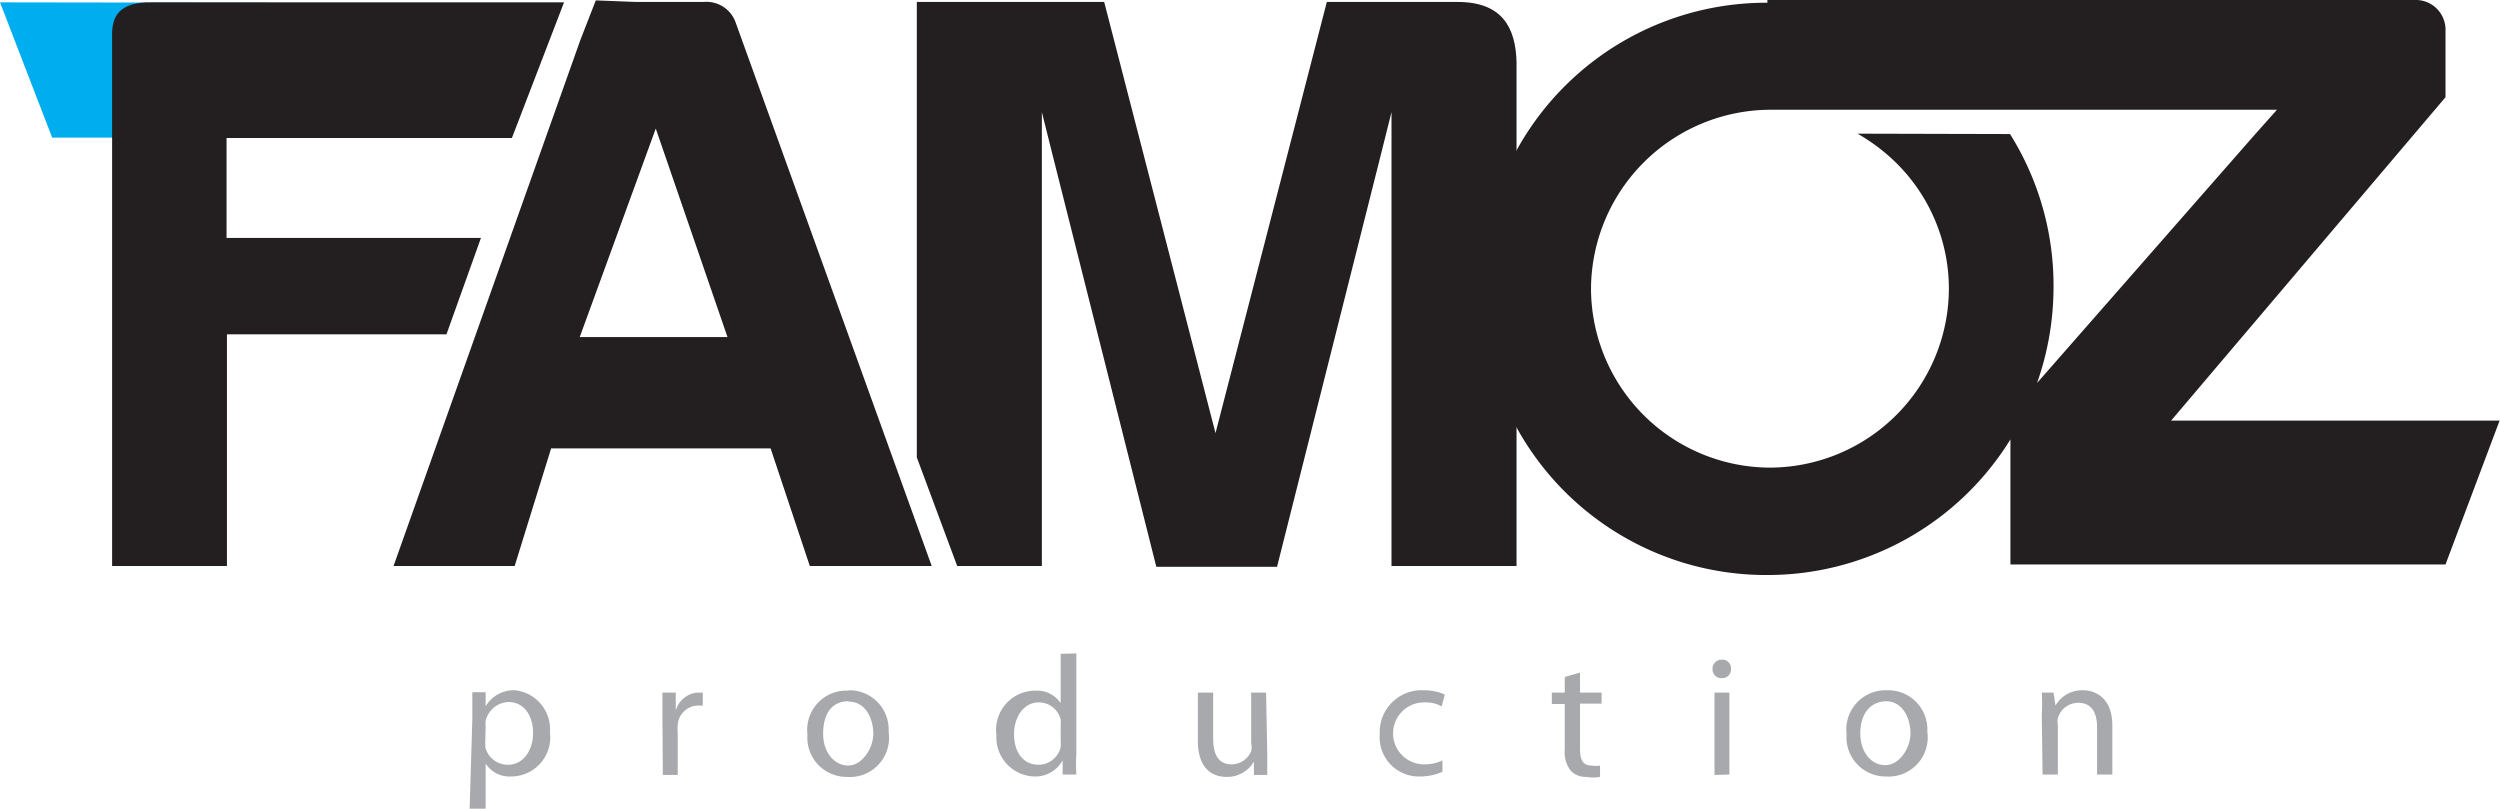 <svg id="Vrstva_1" data-name="Vrstva 1" xmlns="http://www.w3.org/2000/svg" viewBox="0 0 63.78 20.63"><defs><style>.cls-1{fill:#00aeef;}.cls-2{fill:#231f20;}.cls-3{fill:#a7a9ac;}</style></defs><title>13</title><polygon class="cls-1" points="6.84 0.07 0 0.06 1.33 3.51 4.94 3.51 6.84 0.07"/><path class="cls-2" d="M63.89,26.75A7.28,7.28,0,0,1,65,30.64h0a7.39,7.39,0,0,1-.42,2.46l5.55-6.33h0l.57-.64-12.2,0h-.73a4.59,4.59,0,0,0-4.57,4.57h0a4.58,4.58,0,0,0,4.57,4.56h0a4.58,4.58,0,0,0,4.56-4.56h0A4.51,4.51,0,0,0,61,27.5a4.83,4.83,0,0,0-1-.76ZM57.7,23.33h0l16.5,0a.76.76,0,0,1,.8.79v1.69l-7,8.25h8.38L75,37.73l-11.1,0V34.54A7.28,7.28,0,0,1,57.7,38h0a7.27,7.27,0,0,1-7.3-7.3h0a7.27,7.27,0,0,1,7.3-7.3Z" transform="translate(-12.61 -23.33)"/><path class="cls-2" d="M15.47,37.77c0-4.51,0-9.05,0-13.57,0-.45.18-.82,1-.81H27l-1.33,3.46H18.39V29.4h6.49L24,31.86h-5.6v5.91Z" transform="translate(-12.61 -23.33)"/><path class="cls-3" d="M64.72,43.09h.39V41.83a.5.5,0,0,1,0-.18.54.54,0,0,1,.52-.39c.36,0,.48.28.48.62v1.21h.39V41.84c0-.73-.46-.9-.75-.9a.78.78,0,0,0-.7.39h0L65,41H64.7a5,5,0,0,1,0,.57Zm-4-1.87c.45,0,.63.46.63.82s-.27.81-.64.81-.64-.34-.64-.81S60.3,41.22,60.75,41.22Zm0-.28a1,1,0,0,0-1,1.12,1,1,0,0,0,1,1.08A1,1,0,0,0,61.78,42,1,1,0,0,0,60.76,40.94Zm-4.18-.78a.23.23,0,0,0-.24.24.22.22,0,0,0,.23.23.22.22,0,0,0,.24-.23A.22.22,0,0,0,56.58,40.16Zm.19,2.93V41h-.38v2.1Zm-4.2-2.49V41h-.33v.29h.33v1.15a.79.79,0,0,0,.15.55.53.53,0,0,0,.41.16.94.94,0,0,0,.34,0l0-.29a.62.62,0,0,1-.22,0c-.21,0-.29-.14-.29-.41V41.28h.55V41h-.55v-.51Zm-3.12,2.13a1.06,1.06,0,0,1-.47.1.79.79,0,0,1,0-1.58.86.86,0,0,1,.45.1l.08-.3a1.28,1.28,0,0,0-.53-.11,1.07,1.07,0,0,0-1.13,1.12,1,1,0,0,0,1,1.08,1.44,1.44,0,0,0,.6-.12ZM44.91,41h-.38v1.29a.45.45,0,0,1,0,.2.54.54,0,0,1-.5.34c-.35,0-.47-.27-.47-.67V41h-.39v1.23c0,.74.4.92.73.92a.79.79,0,0,0,.7-.39h0l0,.34h.34c0-.16,0-.35,0-.57Zm-5.24,1.22a1,1,0,0,1,0,.17.58.58,0,0,1-.56.45c-.42,0-.63-.35-.63-.78s.24-.81.63-.81a.57.57,0,0,1,.56.44,1,1,0,0,1,0,.16Zm0-2.21v1.26h0a.72.72,0,0,0-.64-.32,1,1,0,0,0-1,1.13A1,1,0,0,0,39,43.14a.8.8,0,0,0,.72-.41h0l0,.36h.35a4.44,4.44,0,0,1,0-.54V40Zm-5.41,1.22c.45,0,.63.46.63.82s-.28.81-.64.81-.64-.34-.64-.81S33.8,41.22,34.26,41.22Zm0-.28a1,1,0,0,0-1.05,1.12,1,1,0,0,0,1,1.08A1,1,0,0,0,35.28,42,1,1,0,0,0,34.27,40.94Zm-4.74,2.15h.38V42a.9.9,0,0,1,0-.18.53.53,0,0,1,.51-.49h.13V41h-.11a.62.62,0,0,0-.58.46h0V41h-.34c0,.19,0,.4,0,.65ZM25,41.87a.77.77,0,0,1,0-.15.62.62,0,0,1,.58-.48c.41,0,.63.36.63.79s-.24.81-.64.81a.59.59,0,0,1-.58-.45s0-.1,0-.15ZM24.59,44H25V42.81h0a.72.72,0,0,0,.64.33,1,1,0,0,0,1-1.13,1,1,0,0,0-.89-1.07.83.83,0,0,0-.75.41h0l0-.36h-.34c0,.2,0,.41,0,.68Z" transform="translate(-12.61 -23.33)"/><path class="cls-2" d="M29.34,26.61,27.4,31.93h3.77Zm-.5-3.23h1.72a.79.79,0,0,1,.82.53l5,13.86H33.27l-1-3h-5.6l-.93,3H22.65l4.77-13.43.39-1Z" transform="translate(-12.61 -23.33)"/><path class="cls-2" d="M36,35V23.38h4.78l2.84,11,2.84-11H49.8c1.12,0,1.48.64,1.5,1.54h0V37.77H48.11V26.19l-.25,1-2.67,10.6H42.11l-2.67-10.6-.25-1V37.77h0l-2.16,0Z" transform="translate(-12.61 -23.33)"/></svg>